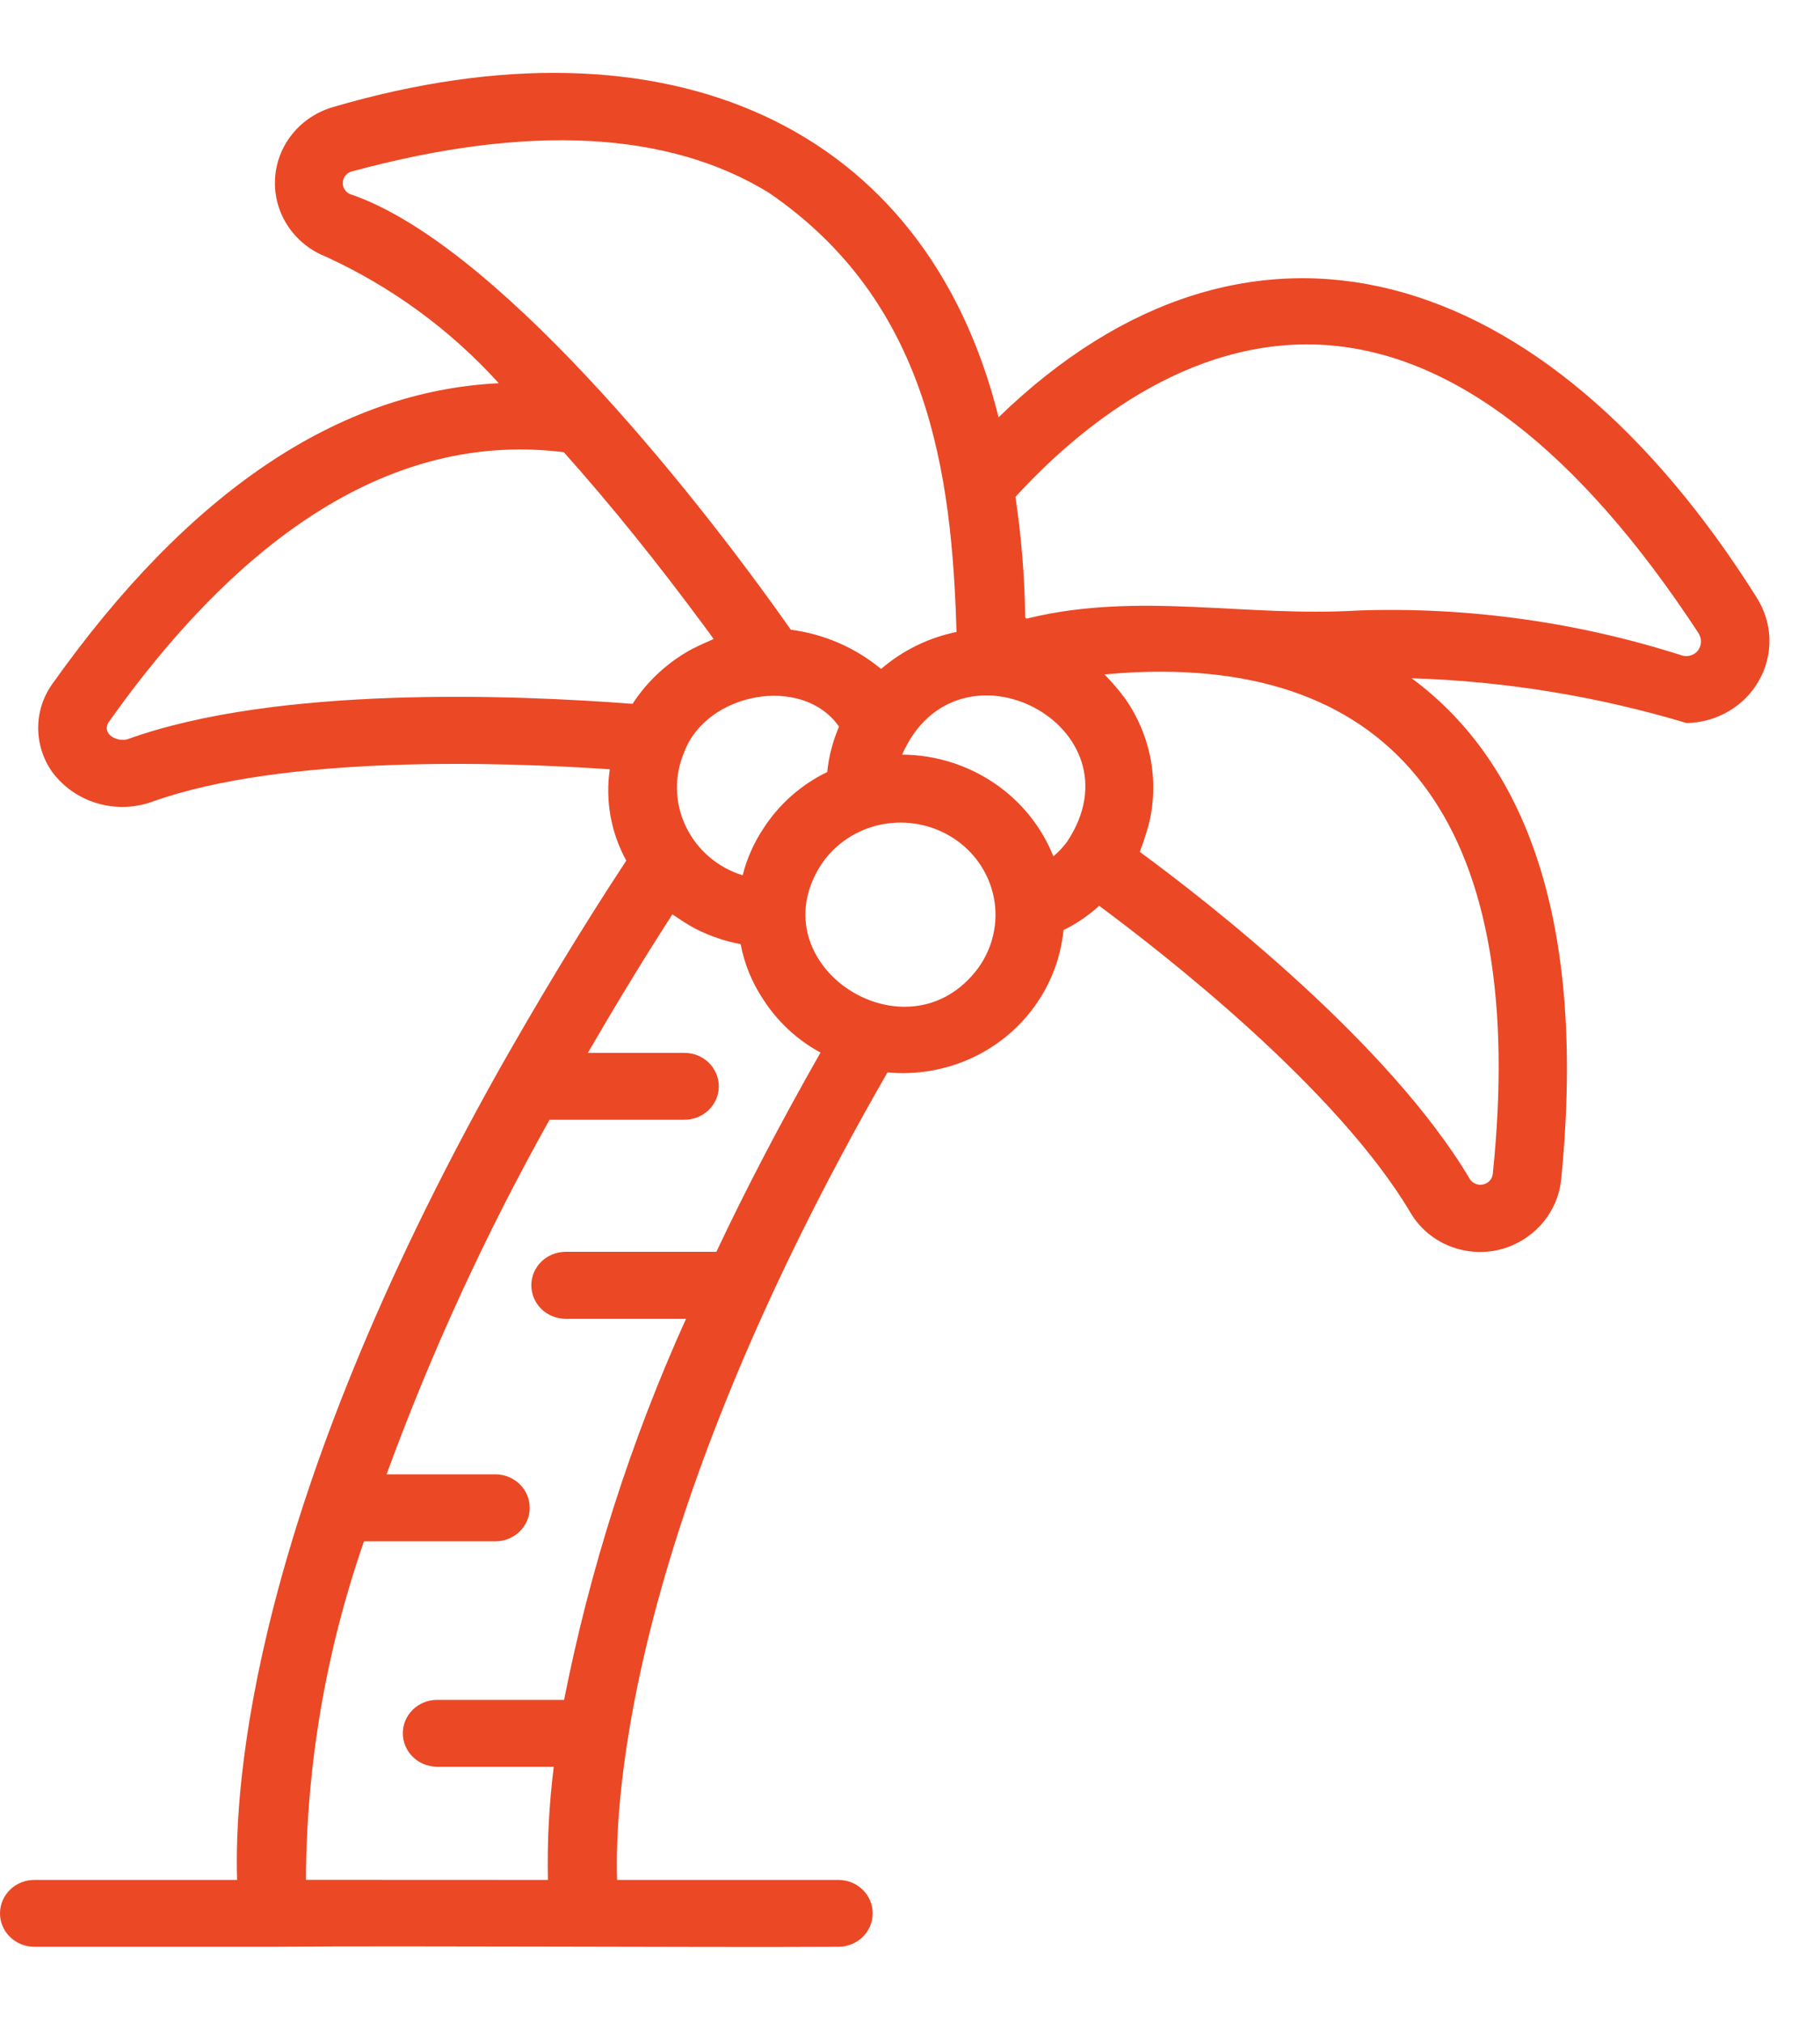 <?xml version="1.0" encoding="UTF-8"?> <svg xmlns="http://www.w3.org/2000/svg" width="18" height="20" viewBox="0 0 18 20" fill="none"><path d="M17.372 5.905C15.272 2.57 12.357 1.72 9.876 4.126C9.156 1.229 6.596 0.092 3.299 1.057C2.968 1.151 2.735 1.439 2.72 1.774C2.704 2.108 2.908 2.416 3.228 2.54C3.878 2.839 4.458 3.264 4.933 3.789C3.35 3.866 1.866 4.861 0.517 6.763C0.332 7.022 0.332 7.366 0.513 7.628C0.736 7.933 1.14 8.056 1.502 7.928C2.802 7.46 4.976 7.534 6.031 7.606C5.985 7.916 6.042 8.232 6.194 8.509C5.729 9.215 5.314 9.91 4.933 10.582C2.497 14.928 2.313 17.632 2.345 18.587H0.34C0.152 18.587 0 18.735 0 18.918C0 19.1 0.152 19.248 0.34 19.248H2.712C4.098 19.236 6.924 19.256 8.297 19.248C8.483 19.245 8.631 19.098 8.631 18.917C8.631 18.737 8.483 18.59 8.297 18.587H6.103C6.076 17.752 6.234 15.027 8.777 10.603H8.778C9.346 10.656 9.9 10.408 10.229 9.954C10.392 9.731 10.491 9.469 10.518 9.196C10.647 9.133 10.765 9.052 10.871 8.956C11.502 9.423 13.219 10.758 13.95 11.99C14.142 12.316 14.547 12.46 14.909 12.332C15.2 12.226 15.404 11.973 15.439 11.673C15.716 8.898 14.967 7.448 13.961 6.706H13.962C14.885 6.735 15.799 6.884 16.681 7.149C16.982 7.143 17.257 6.981 17.399 6.724C17.543 6.466 17.532 6.153 17.372 5.906L17.372 5.905ZM10.553 8.323C10.514 8.376 10.468 8.424 10.418 8.467C10.178 7.865 9.586 7.466 8.922 7.461C9.47 6.212 11.314 7.182 10.553 8.323ZM7.549 8.193C7.455 8.335 7.386 8.491 7.345 8.654C7.095 8.577 6.891 8.4 6.782 8.169C6.671 7.937 6.666 7.672 6.767 7.436C6.988 6.845 7.936 6.667 8.298 7.184C8.237 7.327 8.197 7.478 8.181 7.633C7.922 7.759 7.703 7.953 7.549 8.193ZM3.459 1.918C3.413 1.896 3.386 1.849 3.391 1.799C3.395 1.749 3.431 1.708 3.48 1.695C5.223 1.222 6.611 1.294 7.606 1.907C9.184 2.987 9.414 4.673 9.46 6.249L9.461 6.248C9.183 6.305 8.925 6.432 8.714 6.614C8.461 6.404 8.15 6.269 7.821 6.226C6.808 4.783 4.869 2.391 3.459 1.918ZM1.264 7.308C1.17 7.341 0.997 7.263 1.076 7.138C2.474 5.168 3.989 4.272 5.576 4.471C6.057 5.009 6.509 5.576 6.938 6.154C6.981 6.212 7.021 6.266 7.058 6.318C6.992 6.349 6.923 6.375 6.86 6.41L6.859 6.409C6.613 6.539 6.406 6.728 6.256 6.959C5.101 6.87 2.743 6.775 1.264 7.308ZM3.026 18.586V18.587C3.03 17.448 3.225 16.317 3.6 15.239H4.906C5.091 15.236 5.239 15.088 5.239 14.908C5.239 14.728 5.091 14.581 4.906 14.577H3.823C4.265 13.37 4.804 12.197 5.435 11.071H6.77C6.957 11.071 7.109 10.923 7.109 10.741C7.109 10.558 6.957 10.41 6.77 10.41H5.814C6.075 9.96 6.35 9.505 6.65 9.04C6.725 9.091 6.8 9.141 6.88 9.184H6.881C7.02 9.255 7.171 9.306 7.325 9.335C7.361 9.526 7.435 9.709 7.543 9.873C7.684 10.095 7.88 10.28 8.115 10.407C7.718 11.104 7.375 11.761 7.085 12.377H5.588C5.402 12.381 5.255 12.527 5.255 12.708C5.255 12.888 5.402 13.035 5.588 13.039H6.785C6.239 14.246 5.835 15.51 5.579 16.807H4.319C4.133 16.809 3.984 16.956 3.984 17.137C3.984 17.318 4.133 17.465 4.319 17.468H5.477C5.43 17.839 5.411 18.213 5.419 18.587L3.026 18.586ZM9.676 9.569C8.978 10.515 7.481 9.541 8.121 8.549C8.258 8.343 8.474 8.2 8.72 8.151C8.967 8.103 9.223 8.152 9.432 8.289C9.641 8.425 9.784 8.639 9.83 8.879C9.876 9.12 9.82 9.368 9.676 9.569ZM14.764 11.604C14.76 11.654 14.724 11.697 14.673 11.71C14.623 11.723 14.568 11.704 14.539 11.661C13.735 10.305 11.933 8.907 11.272 8.422H11.273C11.306 8.336 11.334 8.248 11.359 8.16C11.469 7.728 11.383 7.27 11.125 6.903C11.063 6.82 10.996 6.742 10.923 6.668C11.032 6.659 11.136 6.65 11.249 6.646C13.878 6.539 15.113 8.238 14.764 11.604ZM16.799 6.425V6.424C16.763 6.476 16.697 6.499 16.636 6.481C15.603 6.15 14.52 5.999 13.434 6.036C12.318 6.104 11.268 5.848 10.176 6.111C10.141 6.123 10.137 6.11 10.14 6.076H10.139C10.133 5.687 10.1 5.298 10.043 4.913C10.636 4.264 11.739 3.323 13.106 3.411C14.371 3.494 15.614 4.453 16.799 6.261C16.831 6.312 16.831 6.375 16.798 6.424L16.799 6.425Z" fill="#EB4825"></path></svg> 